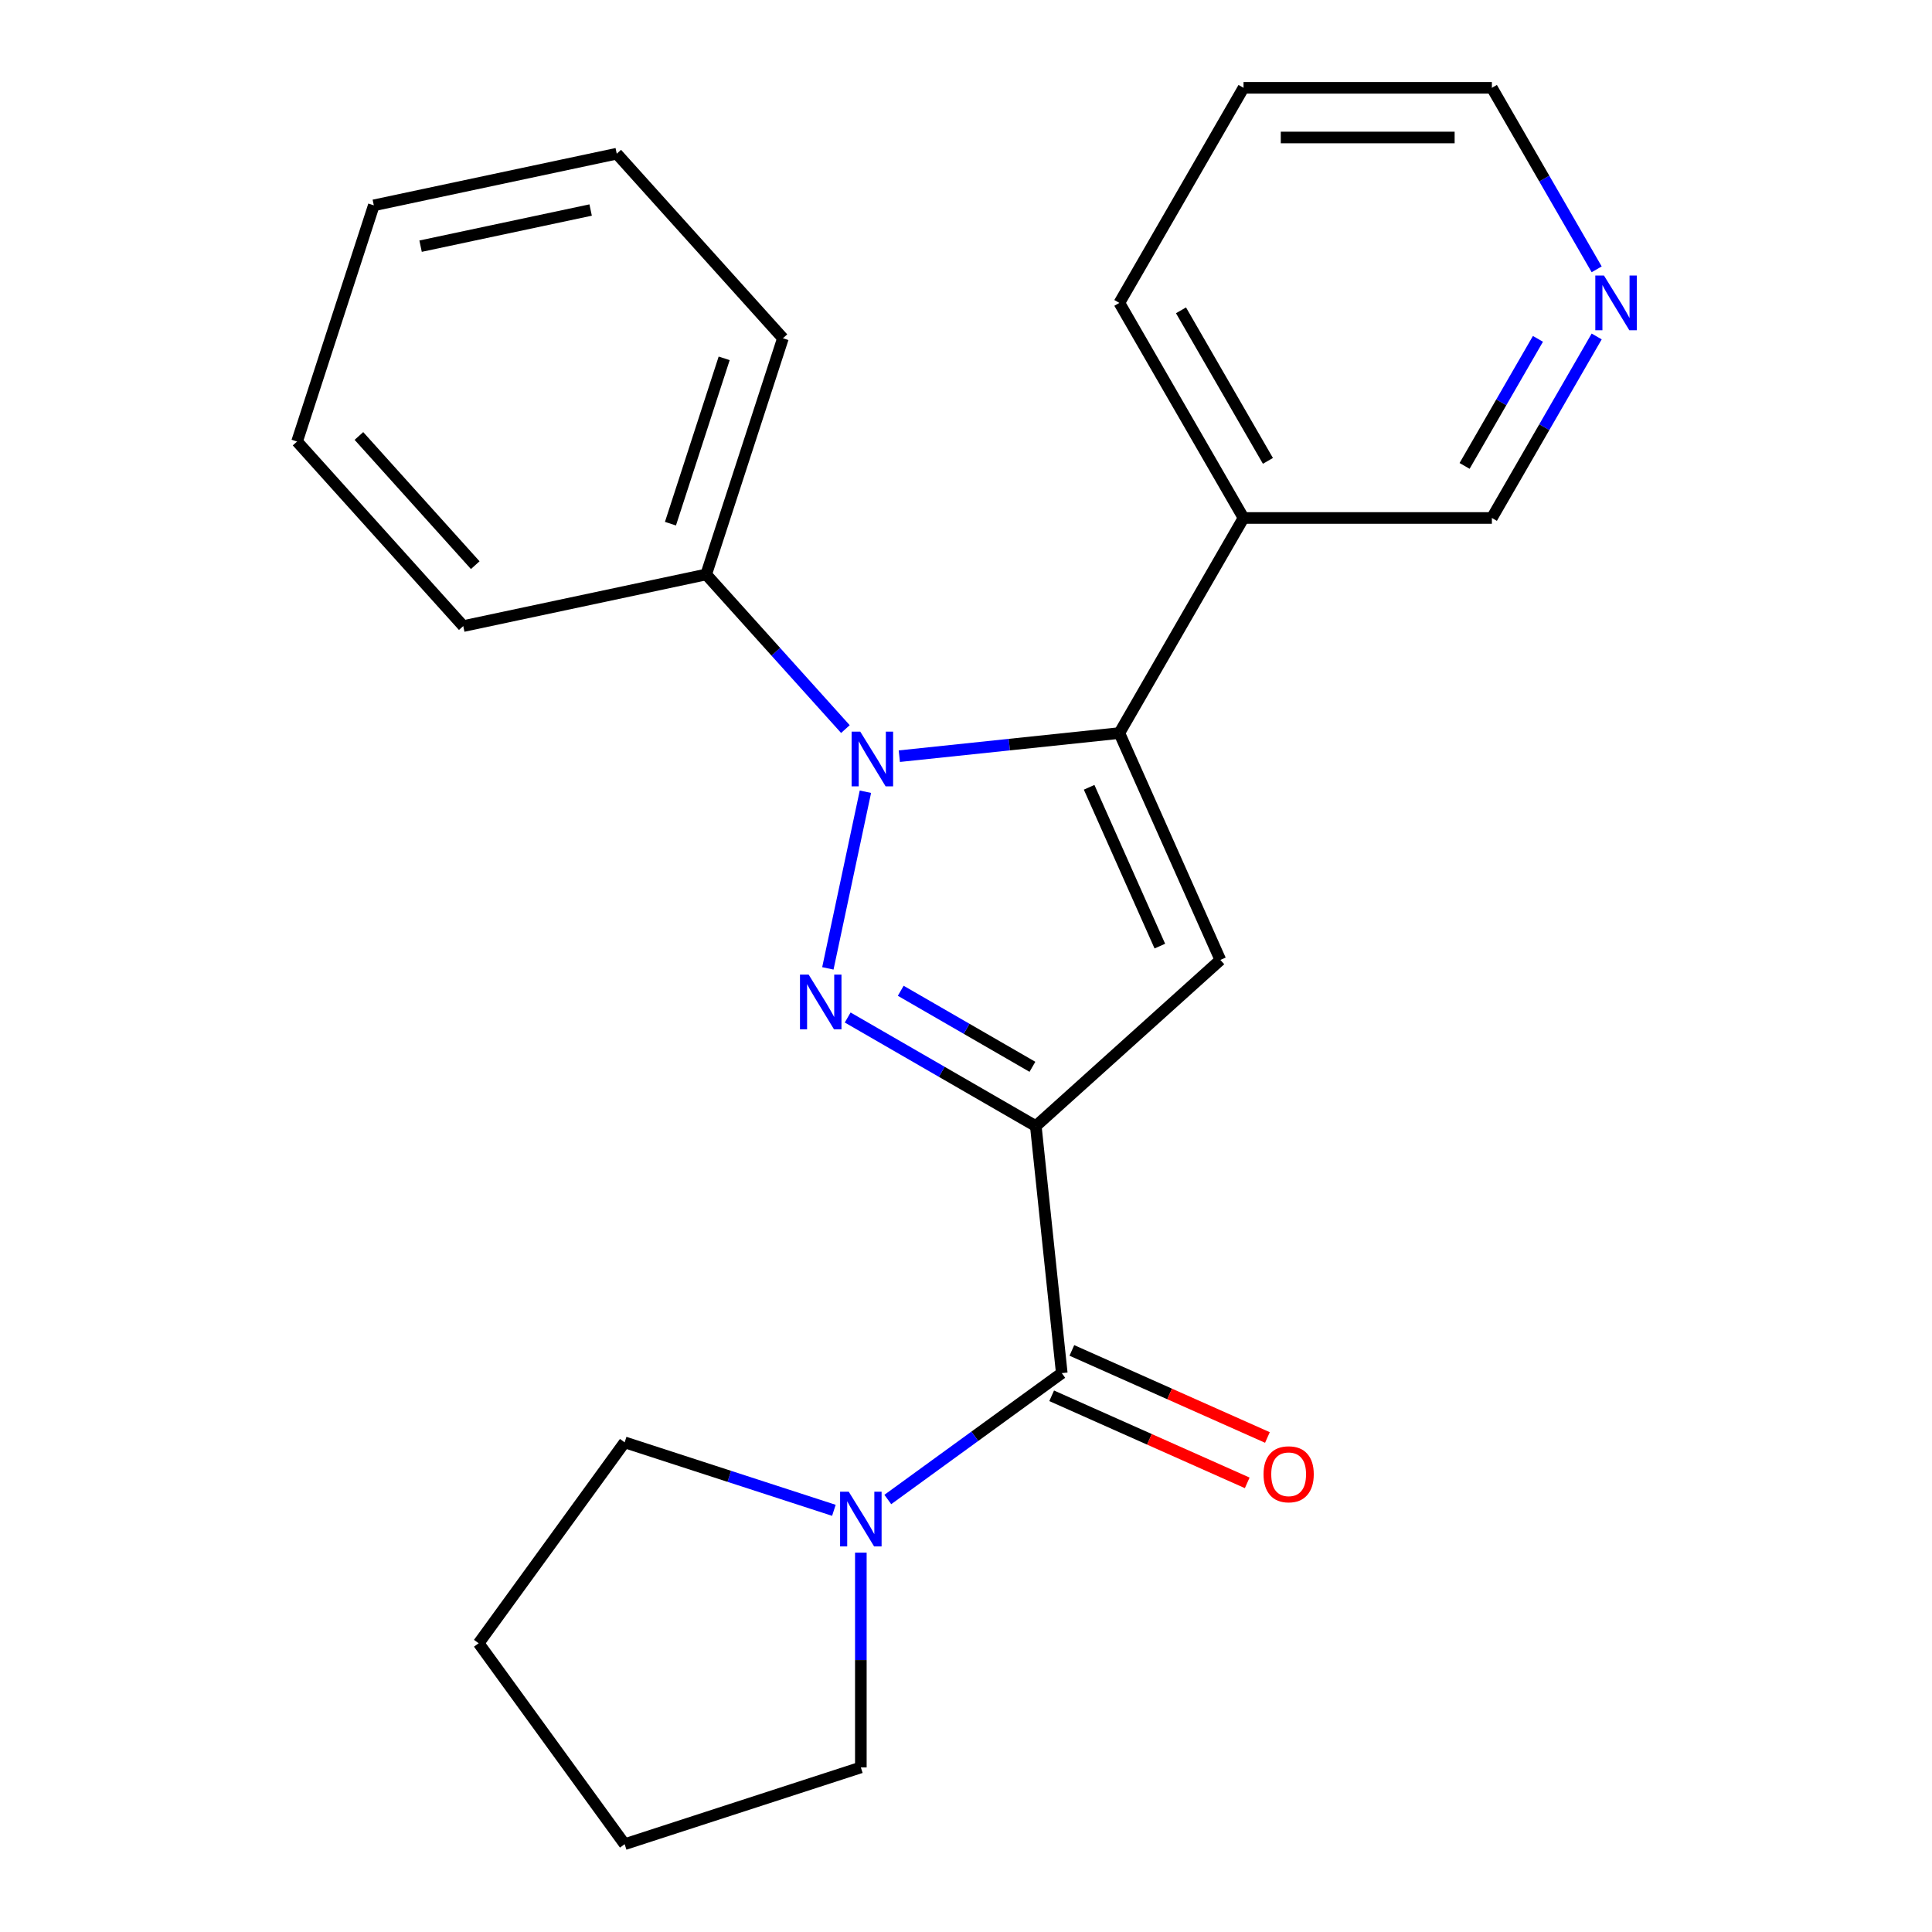 <?xml version='1.0' encoding='iso-8859-1'?>
<svg version='1.1' baseProfile='full'
              xmlns='http://www.w3.org/2000/svg'
                      xmlns:rdkit='http://www.rdkit.org/xml'
                      xmlns:xlink='http://www.w3.org/1999/xlink'
                  xml:space='preserve'
width='1000px' height='1000px' viewBox='0 0 1000 1000'>
<!-- END OF HEADER -->
<rect style='opacity:1.0;fill:#FFFFFF;stroke:none' width='1000' height='1000' x='0' y='0'> </rect>
<path class='bond-0' d='M 536.132,582.876 L 487.446,554.767' style='fill:none;fill-rule:evenodd;stroke:#000000;stroke-width:6px;stroke-linecap:butt;stroke-linejoin:miter;stroke-opacity:1' />
<path class='bond-0' d='M 487.446,554.767 L 438.761,526.659' style='fill:none;fill-rule:evenodd;stroke:#0000FF;stroke-width:6px;stroke-linecap:butt;stroke-linejoin:miter;stroke-opacity:1' />
<path class='bond-0' d='M 534.381,552.178 L 500.301,532.502' style='fill:none;fill-rule:evenodd;stroke:#000000;stroke-width:6px;stroke-linecap:butt;stroke-linejoin:miter;stroke-opacity:1' />
<path class='bond-0' d='M 500.301,532.502 L 466.221,512.826' style='fill:none;fill-rule:evenodd;stroke:#0000FF;stroke-width:6px;stroke-linecap:butt;stroke-linejoin:miter;stroke-opacity:1' />
<path class='bond-3' d='M 536.132,582.876 L 631.661,496.861' style='fill:none;fill-rule:evenodd;stroke:#000000;stroke-width:6px;stroke-linecap:butt;stroke-linejoin:miter;stroke-opacity:1' />
<path class='bond-4' d='M 536.132,582.876 L 549.569,710.718' style='fill:none;fill-rule:evenodd;stroke:#000000;stroke-width:6px;stroke-linecap:butt;stroke-linejoin:miter;stroke-opacity:1' />
<path class='bond-1' d='M 428.5,501.229 L 447.935,409.795' style='fill:none;fill-rule:evenodd;stroke:#0000FF;stroke-width:6px;stroke-linecap:butt;stroke-linejoin:miter;stroke-opacity:1' />
<path class='bond-7' d='M 437.58,377.368 L 401.55,337.352' style='fill:none;fill-rule:evenodd;stroke:#0000FF;stroke-width:6px;stroke-linecap:butt;stroke-linejoin:miter;stroke-opacity:1' />
<path class='bond-7' d='M 401.55,337.352 L 365.519,297.336' style='fill:none;fill-rule:evenodd;stroke:#000000;stroke-width:6px;stroke-linecap:butt;stroke-linejoin:miter;stroke-opacity:1' />
<path class='bond-23' d='M 465.487,391.398 L 522.432,385.413' style='fill:none;fill-rule:evenodd;stroke:#0000FF;stroke-width:6px;stroke-linecap:butt;stroke-linejoin:miter;stroke-opacity:1' />
<path class='bond-23' d='M 522.432,385.413 L 579.376,379.428' style='fill:none;fill-rule:evenodd;stroke:#000000;stroke-width:6px;stroke-linecap:butt;stroke-linejoin:miter;stroke-opacity:1' />
<path class='bond-2' d='M 579.376,379.428 L 631.661,496.861' style='fill:none;fill-rule:evenodd;stroke:#000000;stroke-width:6px;stroke-linecap:butt;stroke-linejoin:miter;stroke-opacity:1' />
<path class='bond-2' d='M 563.732,407.5 L 600.331,489.703' style='fill:none;fill-rule:evenodd;stroke:#000000;stroke-width:6px;stroke-linecap:butt;stroke-linejoin:miter;stroke-opacity:1' />
<path class='bond-6' d='M 579.376,379.428 L 643.649,268.104' style='fill:none;fill-rule:evenodd;stroke:#000000;stroke-width:6px;stroke-linecap:butt;stroke-linejoin:miter;stroke-opacity:1' />
<path class='bond-5' d='M 549.569,710.718 L 504.547,743.428' style='fill:none;fill-rule:evenodd;stroke:#000000;stroke-width:6px;stroke-linecap:butt;stroke-linejoin:miter;stroke-opacity:1' />
<path class='bond-5' d='M 504.547,743.428 L 459.526,776.138' style='fill:none;fill-rule:evenodd;stroke:#0000FF;stroke-width:6px;stroke-linecap:butt;stroke-linejoin:miter;stroke-opacity:1' />
<path class='bond-8' d='M 544.34,722.461 L 594.95,744.994' style='fill:none;fill-rule:evenodd;stroke:#000000;stroke-width:6px;stroke-linecap:butt;stroke-linejoin:miter;stroke-opacity:1' />
<path class='bond-8' d='M 594.95,744.994 L 645.56,767.527' style='fill:none;fill-rule:evenodd;stroke:#FF0000;stroke-width:6px;stroke-linecap:butt;stroke-linejoin:miter;stroke-opacity:1' />
<path class='bond-8' d='M 554.797,698.975 L 605.407,721.508' style='fill:none;fill-rule:evenodd;stroke:#000000;stroke-width:6px;stroke-linecap:butt;stroke-linejoin:miter;stroke-opacity:1' />
<path class='bond-8' d='M 605.407,721.508 L 656.017,744.041' style='fill:none;fill-rule:evenodd;stroke:#FF0000;stroke-width:6px;stroke-linecap:butt;stroke-linejoin:miter;stroke-opacity:1' />
<path class='bond-11' d='M 445.572,803.65 L 445.572,859.236' style='fill:none;fill-rule:evenodd;stroke:#0000FF;stroke-width:6px;stroke-linecap:butt;stroke-linejoin:miter;stroke-opacity:1' />
<path class='bond-11' d='M 445.572,859.236 L 445.572,914.822' style='fill:none;fill-rule:evenodd;stroke:#000000;stroke-width:6px;stroke-linecap:butt;stroke-linejoin:miter;stroke-opacity:1' />
<path class='bond-12' d='M 431.619,781.742 L 377.468,764.147' style='fill:none;fill-rule:evenodd;stroke:#0000FF;stroke-width:6px;stroke-linecap:butt;stroke-linejoin:miter;stroke-opacity:1' />
<path class='bond-12' d='M 377.468,764.147 L 323.317,746.553' style='fill:none;fill-rule:evenodd;stroke:#000000;stroke-width:6px;stroke-linecap:butt;stroke-linejoin:miter;stroke-opacity:1' />
<path class='bond-10' d='M 643.649,268.104 L 772.196,268.104' style='fill:none;fill-rule:evenodd;stroke:#000000;stroke-width:6px;stroke-linecap:butt;stroke-linejoin:miter;stroke-opacity:1' />
<path class='bond-13' d='M 643.649,268.104 L 579.376,156.779' style='fill:none;fill-rule:evenodd;stroke:#000000;stroke-width:6px;stroke-linecap:butt;stroke-linejoin:miter;stroke-opacity:1' />
<path class='bond-13' d='M 656.273,238.55 L 611.282,160.623' style='fill:none;fill-rule:evenodd;stroke:#000000;stroke-width:6px;stroke-linecap:butt;stroke-linejoin:miter;stroke-opacity:1' />
<path class='bond-15' d='M 365.519,297.336 L 405.242,175.081' style='fill:none;fill-rule:evenodd;stroke:#000000;stroke-width:6px;stroke-linecap:butt;stroke-linejoin:miter;stroke-opacity:1' />
<path class='bond-15' d='M 347.027,271.053 L 374.833,185.475' style='fill:none;fill-rule:evenodd;stroke:#000000;stroke-width:6px;stroke-linecap:butt;stroke-linejoin:miter;stroke-opacity:1' />
<path class='bond-16' d='M 365.519,297.336 L 239.782,324.063' style='fill:none;fill-rule:evenodd;stroke:#000000;stroke-width:6px;stroke-linecap:butt;stroke-linejoin:miter;stroke-opacity:1' />
<path class='bond-9' d='M 826.438,174.153 L 799.317,221.128' style='fill:none;fill-rule:evenodd;stroke:#0000FF;stroke-width:6px;stroke-linecap:butt;stroke-linejoin:miter;stroke-opacity:1' />
<path class='bond-9' d='M 799.317,221.128 L 772.196,268.104' style='fill:none;fill-rule:evenodd;stroke:#000000;stroke-width:6px;stroke-linecap:butt;stroke-linejoin:miter;stroke-opacity:1' />
<path class='bond-9' d='M 796.037,175.391 L 777.052,208.274' style='fill:none;fill-rule:evenodd;stroke:#0000FF;stroke-width:6px;stroke-linecap:butt;stroke-linejoin:miter;stroke-opacity:1' />
<path class='bond-9' d='M 777.052,208.274 L 758.067,241.156' style='fill:none;fill-rule:evenodd;stroke:#000000;stroke-width:6px;stroke-linecap:butt;stroke-linejoin:miter;stroke-opacity:1' />
<path class='bond-25' d='M 826.438,139.405 L 799.317,92.43' style='fill:none;fill-rule:evenodd;stroke:#0000FF;stroke-width:6px;stroke-linecap:butt;stroke-linejoin:miter;stroke-opacity:1' />
<path class='bond-25' d='M 799.317,92.43 L 772.196,45.455' style='fill:none;fill-rule:evenodd;stroke:#000000;stroke-width:6px;stroke-linecap:butt;stroke-linejoin:miter;stroke-opacity:1' />
<path class='bond-18' d='M 445.572,914.822 L 323.317,954.545' style='fill:none;fill-rule:evenodd;stroke:#000000;stroke-width:6px;stroke-linecap:butt;stroke-linejoin:miter;stroke-opacity:1' />
<path class='bond-19' d='M 323.317,746.553 L 247.76,850.549' style='fill:none;fill-rule:evenodd;stroke:#000000;stroke-width:6px;stroke-linecap:butt;stroke-linejoin:miter;stroke-opacity:1' />
<path class='bond-17' d='M 579.376,156.779 L 643.649,45.455' style='fill:none;fill-rule:evenodd;stroke:#000000;stroke-width:6px;stroke-linecap:butt;stroke-linejoin:miter;stroke-opacity:1' />
<path class='bond-14' d='M 772.196,45.455 L 643.649,45.455' style='fill:none;fill-rule:evenodd;stroke:#000000;stroke-width:6px;stroke-linecap:butt;stroke-linejoin:miter;stroke-opacity:1' />
<path class='bond-14' d='M 752.914,71.164 L 662.931,71.164' style='fill:none;fill-rule:evenodd;stroke:#000000;stroke-width:6px;stroke-linecap:butt;stroke-linejoin:miter;stroke-opacity:1' />
<path class='bond-21' d='M 405.242,175.081 L 319.228,79.553' style='fill:none;fill-rule:evenodd;stroke:#000000;stroke-width:6px;stroke-linecap:butt;stroke-linejoin:miter;stroke-opacity:1' />
<path class='bond-20' d='M 239.782,324.063 L 153.767,228.534' style='fill:none;fill-rule:evenodd;stroke:#000000;stroke-width:6px;stroke-linecap:butt;stroke-linejoin:miter;stroke-opacity:1' />
<path class='bond-20' d='M 245.985,292.53 L 185.775,225.66' style='fill:none;fill-rule:evenodd;stroke:#000000;stroke-width:6px;stroke-linecap:butt;stroke-linejoin:miter;stroke-opacity:1' />
<path class='bond-24' d='M 323.317,954.545 L 247.76,850.549' style='fill:none;fill-rule:evenodd;stroke:#000000;stroke-width:6px;stroke-linecap:butt;stroke-linejoin:miter;stroke-opacity:1' />
<path class='bond-22' d='M 153.767,228.534 L 193.49,106.279' style='fill:none;fill-rule:evenodd;stroke:#000000;stroke-width:6px;stroke-linecap:butt;stroke-linejoin:miter;stroke-opacity:1' />
<path class='bond-26' d='M 319.228,79.553 L 193.49,106.279' style='fill:none;fill-rule:evenodd;stroke:#000000;stroke-width:6px;stroke-linecap:butt;stroke-linejoin:miter;stroke-opacity:1' />
<path class='bond-26' d='M 305.713,108.709 L 217.696,127.417' style='fill:none;fill-rule:evenodd;stroke:#000000;stroke-width:6px;stroke-linecap:butt;stroke-linejoin:miter;stroke-opacity:1' />
<path  class='atom-1' d='M 418.547 504.442
L 427.827 519.442
Q 428.747 520.922, 430.227 523.602
Q 431.707 526.282, 431.787 526.442
L 431.787 504.442
L 435.547 504.442
L 435.547 532.762
L 431.667 532.762
L 421.707 516.362
Q 420.547 514.442, 419.307 512.242
Q 418.107 510.042, 417.747 509.362
L 417.747 532.762
L 414.067 532.762
L 414.067 504.442
L 418.547 504.442
' fill='#0000FF'/>
<path  class='atom-2' d='M 445.274 378.705
L 454.554 393.705
Q 455.474 395.185, 456.954 397.865
Q 458.434 400.545, 458.514 400.705
L 458.514 378.705
L 462.274 378.705
L 462.274 407.025
L 458.394 407.025
L 448.434 390.625
Q 447.274 388.705, 446.034 386.505
Q 444.834 384.305, 444.474 383.625
L 444.474 407.025
L 440.794 407.025
L 440.794 378.705
L 445.274 378.705
' fill='#0000FF'/>
<path  class='atom-6' d='M 439.312 772.116
L 448.592 787.116
Q 449.512 788.596, 450.992 791.276
Q 452.472 793.956, 452.552 794.116
L 452.552 772.116
L 456.312 772.116
L 456.312 800.436
L 452.432 800.436
L 442.472 784.036
Q 441.312 782.116, 440.072 779.916
Q 438.872 777.716, 438.512 777.036
L 438.512 800.436
L 434.832 800.436
L 434.832 772.116
L 439.312 772.116
' fill='#0000FF'/>
<path  class='atom-9' d='M 654.002 763.083
Q 654.002 756.283, 657.362 752.483
Q 660.722 748.683, 667.002 748.683
Q 673.282 748.683, 676.642 752.483
Q 680.002 756.283, 680.002 763.083
Q 680.002 769.963, 676.602 773.883
Q 673.202 777.763, 667.002 777.763
Q 660.762 777.763, 657.362 773.883
Q 654.002 770.003, 654.002 763.083
M 667.002 774.563
Q 671.322 774.563, 673.642 771.683
Q 676.002 768.763, 676.002 763.083
Q 676.002 757.523, 673.642 754.723
Q 671.322 751.883, 667.002 751.883
Q 662.682 751.883, 660.322 754.683
Q 658.002 757.483, 658.002 763.083
Q 658.002 768.803, 660.322 771.683
Q 662.682 774.563, 667.002 774.563
' fill='#FF0000'/>
<path  class='atom-10' d='M 830.209 142.619
L 839.489 157.619
Q 840.409 159.099, 841.889 161.779
Q 843.369 164.459, 843.449 164.619
L 843.449 142.619
L 847.209 142.619
L 847.209 170.939
L 843.329 170.939
L 833.369 154.539
Q 832.209 152.619, 830.969 150.419
Q 829.769 148.219, 829.409 147.539
L 829.409 170.939
L 825.729 170.939
L 825.729 142.619
L 830.209 142.619
' fill='#0000FF'/>
</svg>

